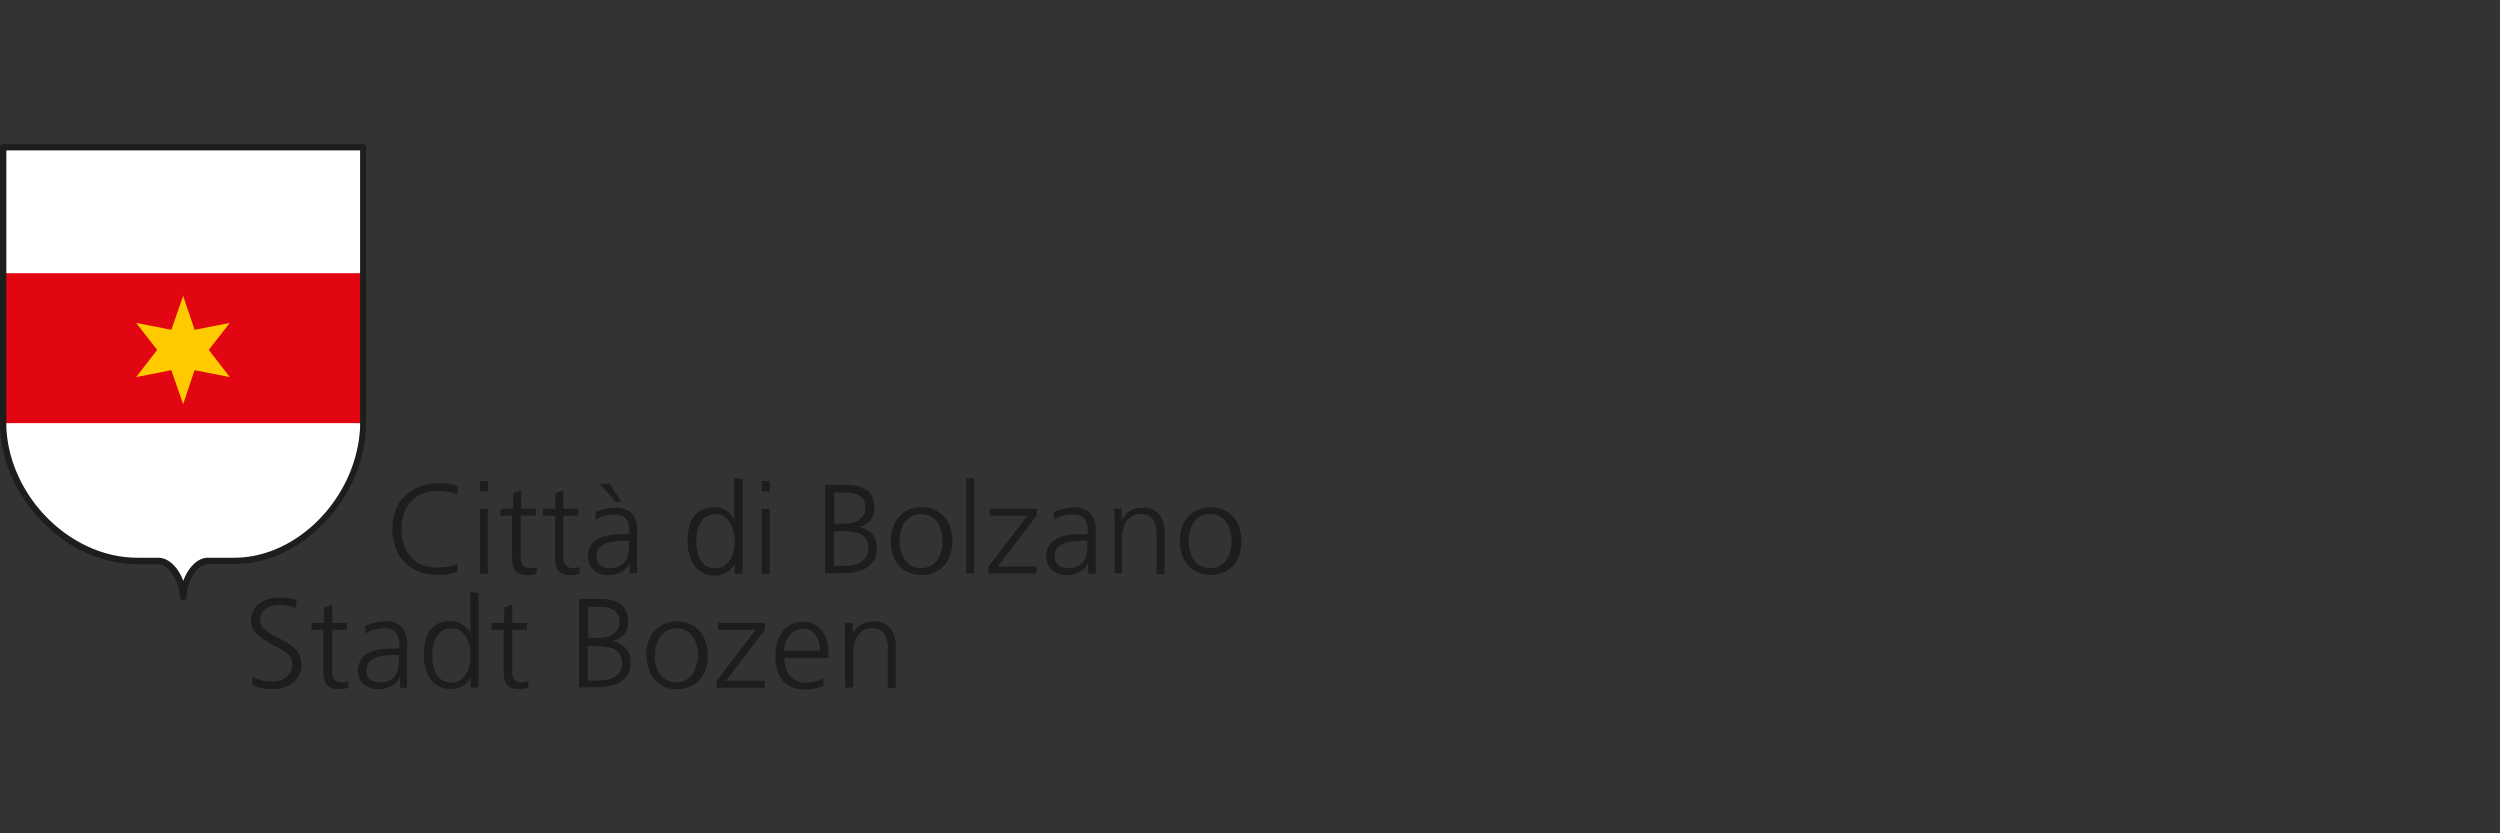 <svg id="Livello_1" data-name="Livello 1" xmlns="http://www.w3.org/2000/svg" xmlns:xlink="http://www.w3.org/1999/xlink" viewBox="0 0 240 80"><rect x="0" y="0" width="240" height="80" fill="#333333" stroke="none"/><defs><style>.cls-1{fill:none;}.cls-2,.cls-3{fill:#1d1d1b;}.cls-3{fill-rule:evenodd;}.cls-4{clip-path:url(#clip-path);}.cls-5{fill:#fff;}.cls-6{fill:#e20613;}.cls-7{fill:#ffcb00;}</style><clipPath id="clip-path"><path class="cls-1" d="M.3,14.14V41c.29,6.73,6.09,12.86,12.88,12.86h2c1.36,0,2.42,2,2.42,3.45,0-1.4,1-3.46,2.39-3.45h2.51c6.4,0,12.08-6.12,12.37-12.85V14.14Z"/></clipPath></defs><path class="cls-2" d="M24.19,65.8l.08-.87a3.13,3.13,0,0,0,.83.37,3.68,3.68,0,0,0,1,.13A2.17,2.17,0,0,0,27.5,65a1.64,1.64,0,0,0,.56-1.32,1.16,1.16,0,0,0-.41-.86,4.9,4.9,0,0,0-1-.67c-.39-.2-.77-.42-1.16-.65a4.27,4.27,0,0,1-1-.8,1.83,1.83,0,0,1-.4-1.13,2,2,0,0,1,.37-1.18,2.22,2.22,0,0,1,1-.76,3.47,3.47,0,0,1,1.36-.28,6.14,6.14,0,0,1,.78.06,5,5,0,0,1,.89.22l-.13.77a2.62,2.62,0,0,0-.7-.23,4.71,4.71,0,0,0-.85-.09,2.83,2.83,0,0,0-.87.14,1.56,1.56,0,0,0-.69.46,1.37,1.37,0,0,0-.28.87,1.16,1.16,0,0,0,.41.85,4.47,4.47,0,0,0,1,.65c.39.2.77.41,1.16.64a3.91,3.91,0,0,1,1,.83,2.06,2.06,0,0,1,.4,1.23,2.26,2.26,0,0,1-.43,1.39,2.44,2.44,0,0,1-1,.77,3.7,3.7,0,0,1-1.31.24,5.18,5.18,0,0,1-1.1-.11,4,4,0,0,1-.82-.25"/><path class="cls-2" d="M33.3,59.8v.66H31.89v4a1.17,1.17,0,0,0,.18.72.72.72,0,0,0,.64.31,2.13,2.13,0,0,0,.39,0l.32-.11,0,.63a2.85,2.85,0,0,1-.4.12,3,3,0,0,1-.54,0,1.39,1.39,0,0,1-1-.28,1.23,1.23,0,0,1-.38-.75,5.6,5.6,0,0,1-.06-1V60.46H29.9V59.8h1.22V58.31l.77-.27V59.8"/><path class="cls-3" d="M38.31,63.26v-.38h-.22a7.48,7.48,0,0,0-1.34.09,2.45,2.45,0,0,0-1.11.41,1.21,1.21,0,0,0-.46,1,1.05,1.05,0,0,0,.38.87,1.55,1.55,0,0,0,.91.25,1.6,1.6,0,0,0,1.76-1.36,3.71,3.71,0,0,0,.08-.88M38.39,66V65h0a1.85,1.85,0,0,1-.83.85,2.56,2.56,0,0,1-2.46,0,1.53,1.53,0,0,1-.59-.72,1.85,1.85,0,0,1-.14-.71,2,2,0,0,1,.37-1.22,2.12,2.12,0,0,1,.94-.65,5,5,0,0,1,1.24-.26c.44,0,.87-.05,1.28-.05h.14V61.9A1.78,1.78,0,0,0,38,60.71a1.31,1.31,0,0,0-1.09-.4,3.34,3.34,0,0,0-1.83.51v-.74a4.41,4.41,0,0,1,.89-.3,4.15,4.15,0,0,1,.94-.13,2.13,2.13,0,0,1,1.66.55A2.51,2.51,0,0,1,39.08,62v2.74c0,.24,0,.47,0,.68a4.32,4.32,0,0,0,0,.62Z"/><path class="cls-3" d="M41.5,62.91a4.46,4.46,0,0,0,.15,1.21,2.08,2.08,0,0,0,.56,1,1.6,1.6,0,0,0,1.13.41,1.55,1.55,0,0,0,1.08-.42,2.51,2.51,0,0,0,.59-1,4.18,4.18,0,0,0,0-2.36,2.47,2.47,0,0,0-.59-1,1.56,1.56,0,0,0-1.08-.43,1.65,1.65,0,0,0-1.13.41,2.12,2.12,0,0,0-.56,1,4.51,4.51,0,0,0-.15,1.21m4.44-6V66h-.76V65h0a2.1,2.1,0,0,1-.79.87,2.2,2.2,0,0,1-1.15.26,2.35,2.35,0,0,1-1.42-.43,2.54,2.54,0,0,1-.85-1.16,4.55,4.55,0,0,1-.28-1.66,4.87,4.87,0,0,1,.25-1.68,2.25,2.25,0,0,1,2.3-1.57,2.19,2.19,0,0,1,1,.24,2,2,0,0,1,.64.51,1.23,1.23,0,0,1,.28.44h0v-4Z"/><path class="cls-2" d="M50.58,59.8v.66H49.17v4a1.24,1.24,0,0,0,.18.72.74.74,0,0,0,.65.31,2.11,2.11,0,0,0,.38,0l.33-.11,0,.63a2.32,2.32,0,0,1-.39.12,3.1,3.1,0,0,1-.54,0,1.4,1.4,0,0,1-1-.28,1.17,1.17,0,0,1-.37-.75,5.55,5.55,0,0,1-.07-1V60.46H47.18V59.8H48.4V58.31l.77-.27V59.8"/><path class="cls-3" d="M56.46,58.24v3h.94a3.37,3.37,0,0,0,.93-.11,1.58,1.58,0,0,0,.8-.46,1.46,1.46,0,0,0,.34-1,1.3,1.3,0,0,0-.32-.91,1.51,1.51,0,0,0-.73-.4,2.93,2.93,0,0,0-.8-.09M56.43,62v3.33h.88a4.26,4.26,0,0,0,1.13-.13,1.87,1.87,0,0,0,.91-.49,1.47,1.47,0,0,0,.37-1,1.52,1.52,0,0,0-.38-1.11,1.78,1.78,0,0,0-1-.47,6.85,6.85,0,0,0-1.22-.1ZM55.59,66v-8.5h2a4,4,0,0,1,1.31.18,2,2,0,0,1,1,.64,2,2,0,0,1,.39,1.27,1.76,1.76,0,0,1-1.55,1.94v0a2.25,2.25,0,0,1,1.3.66,1.87,1.87,0,0,1,.5,1.36A2.17,2.17,0,0,1,60.1,65a2.34,2.34,0,0,1-1.18.75,5.27,5.27,0,0,1-1.63.22Z"/><path class="cls-3" d="M62.86,62.91a3.37,3.37,0,0,0,.23,1.31,2.07,2.07,0,0,0,.7.93,1.94,1.94,0,0,0,2.25,0,2.07,2.07,0,0,0,.7-.93A3.56,3.56,0,0,0,67,62.91a3.64,3.64,0,0,0-.23-1.31,2.13,2.13,0,0,0-.7-.93,1.94,1.94,0,0,0-2.25,0,2.13,2.13,0,0,0-.7.93,3.43,3.43,0,0,0-.23,1.31m-.84,0a3.82,3.82,0,0,1,.3-1.59,2.66,2.66,0,0,1,1-1.19,2.79,2.79,0,0,1,1.64-.47,2.82,2.82,0,0,1,1.65.47,2.66,2.66,0,0,1,1,1.19,4.26,4.26,0,0,1,0,3.19,2.77,2.77,0,0,1-1,1.19,2.82,2.82,0,0,1-1.65.46,2.63,2.63,0,0,1-2.59-1.65,3.84,3.84,0,0,1-.3-1.6"/><polyline class="cls-2" points="68.8 66.02 68.8 65.37 72.54 60.46 68.94 60.46 68.94 59.8 73.43 59.8 73.43 60.46 69.69 65.36 73.43 65.36 73.43 66.02"/><path class="cls-3" d="M75.3,62.47h3.4a3.27,3.27,0,0,0-.15-1,1.73,1.73,0,0,0-.51-.8,1.42,1.42,0,0,0-.92-.32,1.66,1.66,0,0,0-1,.34,2.09,2.09,0,0,0-.62.81,2.39,2.39,0,0,0-.22,1m3.78,2.58v.78a5.65,5.65,0,0,1-.88.25,4.91,4.91,0,0,1-.92.08,2.87,2.87,0,0,1-1.64-.42,2.39,2.39,0,0,1-.91-1.16,4.53,4.53,0,0,1-.28-1.67,4.42,4.42,0,0,1,.33-1.69,2.74,2.74,0,0,1,.92-1.14,2.3,2.3,0,0,1,1.38-.42,2.24,2.24,0,0,1,1.41.43,2.35,2.35,0,0,1,.81,1.11,4.44,4.44,0,0,1,.25,1.54v.39H75.3a2.89,2.89,0,0,0,.23,1.2,1.87,1.87,0,0,0,.69.85,2,2,0,0,0,1.12.33,3.74,3.74,0,0,0,1-.15,3,3,0,0,0,.79-.31"/><path class="cls-2" d="M81.13,66V61.27c0-.48,0-1,0-1.47h.74v1.11h0a2.45,2.45,0,0,1,.34-.57,1.85,1.85,0,0,1,.63-.48,2.35,2.35,0,0,1,1-.2,1.94,1.94,0,0,1,1.63.68A2.65,2.65,0,0,1,86,62.05v4h-.77V62.24a2.48,2.48,0,0,0-.34-1.4,1.31,1.31,0,0,0-1.14-.53,1.68,1.68,0,0,0-1.09.36,1.86,1.86,0,0,0-.58.87,3.38,3.38,0,0,0-.17,1V66"/><path class="cls-2" d="M43.92,46.72l0,.78a3.07,3.07,0,0,0-.93-.29,5.59,5.59,0,0,0-1-.08,3.66,3.66,0,0,0-1.88.48,3.13,3.13,0,0,0-1.17,1.3,4.38,4.38,0,0,0-.41,1.89,4.54,4.54,0,0,0,.4,1.9A3,3,0,0,0,40.08,54a3.74,3.74,0,0,0,1.9.48,7,7,0,0,0,1-.08,2.75,2.75,0,0,0,.93-.29l0,.73a1.77,1.77,0,0,1-.59.22,5.52,5.52,0,0,1-.71.11,5.33,5.33,0,0,1-.64,0,4.65,4.65,0,0,1-2.31-.56,3.62,3.62,0,0,1-1.47-1.53,5.11,5.11,0,0,1-.52-2.31,5.05,5.05,0,0,1,.53-2.29A3.79,3.79,0,0,1,39.69,47,4.6,4.6,0,0,1,42,46.4l.63,0c.24,0,.49.06.73.1a2.19,2.19,0,0,1,.58.19"/><path class="cls-3" d="M46.83,47.18h-.76v-1h.76m-.76,2.68h.76v6.21h-.76Z"/><path class="cls-2" d="M51.45,48.84v.66H50v4a1.19,1.19,0,0,0,.18.72.74.74,0,0,0,.65.3,1.48,1.48,0,0,0,.38,0,2,2,0,0,0,.32-.11l0,.64a2.84,2.84,0,0,1-.39.11,3.09,3.09,0,0,1-.55.06,1.44,1.44,0,0,1-1-.29,1.23,1.23,0,0,1-.38-.74,5.66,5.66,0,0,1-.06-1V49.5H48.05v-.66h1.22v-1.5l.77-.27v1.77"/><path class="cls-2" d="M55.5,48.84v.66H54.09v4a1.26,1.26,0,0,0,.18.72.75.75,0,0,0,.64.3,1.51,1.51,0,0,0,.39,0,1.73,1.73,0,0,0,.32-.11l.05.64a2.47,2.47,0,0,1-.39.11,3.09,3.09,0,0,1-.55.06,1.44,1.44,0,0,1-1-.29,1.29,1.29,0,0,1-.38-.74,6.7,6.7,0,0,1-.06-1V49.5H52.1v-.66h1.22v-1.5l.77-.27v1.77"/><path class="cls-3" d="M60.39,52.3v-.38h-.22a7.48,7.48,0,0,0-1.34.09,2.45,2.45,0,0,0-1.11.41,1.21,1.21,0,0,0-.46,1,1.05,1.05,0,0,0,.38.87,1.57,1.57,0,0,0,.91.25,1.77,1.77,0,0,0,1.28-.43,1.91,1.91,0,0,0,.49-.93,4.23,4.23,0,0,0,.07-.88m.07,2.75v-1h0a1.9,1.9,0,0,1-.82.86,2.51,2.51,0,0,1-1.15.29,2.37,2.37,0,0,1-1.32-.33,1.59,1.59,0,0,1-.59-.72,1.85,1.85,0,0,1-.14-.71,2,2,0,0,1,.37-1.22,2.18,2.18,0,0,1,.94-.65A4.87,4.87,0,0,1,59,51.31c.44,0,.87-.05,1.28-.05h.14V51a1.81,1.81,0,0,0-.32-1.2,1.31,1.31,0,0,0-1.09-.4,3.36,3.36,0,0,0-1.83.51v-.74a4.41,4.41,0,0,1,.89-.3,4.8,4.8,0,0,1,.94-.13,2.17,2.17,0,0,1,1.66.55A2.47,2.47,0,0,1,61.16,51v2.74c0,.24,0,.47,0,.68a4.32,4.32,0,0,0,0,.62Zm-1.92-8.61,1.13,1.75h-.56l-1.53-1.75Z"/><path class="cls-3" d="M66.84,51.94A4.83,4.83,0,0,0,67,53.15a2.11,2.11,0,0,0,.56,1,1.62,1.62,0,0,0,1.13.4,1.51,1.51,0,0,0,1.08-.42,2.34,2.34,0,0,0,.59-1,4.15,4.15,0,0,0,0-2.35,2.34,2.34,0,0,0-.59-1,1.51,1.51,0,0,0-1.08-.42,1.58,1.58,0,0,0-1.13.41,2,2,0,0,0-.56,1,4.81,4.81,0,0,0-.15,1.2m4.45-6v9.14h-.77v-1h0a1.93,1.93,0,0,1-.79.87,2.29,2.29,0,0,1-1.14.27,2.45,2.45,0,0,1-1.43-.43,2.72,2.72,0,0,1-.85-1.16A4.57,4.57,0,0,1,66,51.94a4.86,4.86,0,0,1,.26-1.68,2.31,2.31,0,0,1,.82-1.14,2.5,2.5,0,0,1,1.48-.43,2.26,2.26,0,0,1,1,.24,2.07,2.07,0,0,1,.63.51,1.25,1.25,0,0,1,.28.45h0v-4Z"/><path class="cls-3" d="M73.89,47.18h-.77v-1h.77m-.77,2.68h.77v6.21h-.77Z"/><path class="cls-3" d="M80.09,47.27v3H81a4.36,4.36,0,0,0,.93-.11,1.67,1.67,0,0,0,.8-.47,1.43,1.43,0,0,0,.34-1,1.3,1.3,0,0,0-.32-.91,1.58,1.58,0,0,0-.74-.4,3.22,3.22,0,0,0-.8-.09M80.06,51v3.32h.88a4.26,4.26,0,0,0,1.13-.12,2,2,0,0,0,.91-.5,1.45,1.45,0,0,0,.37-1A1.52,1.52,0,0,0,83,51.55a1.77,1.77,0,0,0-1-.46,5.35,5.35,0,0,0-1.21-.1Zm-.84,4.06V46.54h2a4.63,4.63,0,0,1,1.32.18,1.94,1.94,0,0,1,1,.65,2,2,0,0,1,.39,1.27,1.75,1.75,0,0,1-1.55,1.93v0a2.38,2.38,0,0,1,1.31.66,1.94,1.94,0,0,1,.49,1.36,2.2,2.2,0,0,1-.45,1.45,2.39,2.39,0,0,1-1.19.76,5.59,5.59,0,0,1-1.63.22Z"/><path class="cls-3" d="M86.37,51.94a3.45,3.45,0,0,0,.23,1.32,2.13,2.13,0,0,0,.7.93,2,2,0,0,0,2.25,0,2.13,2.13,0,0,0,.7-.93,3.87,3.87,0,0,0,0-2.63,2.13,2.13,0,0,0-.7-.93,2,2,0,0,0-2.25,0,2.13,2.13,0,0,0-.7.93,3.43,3.43,0,0,0-.23,1.31m-.85,0a4.17,4.17,0,0,1,.31-1.59,2.65,2.65,0,0,1,1-1.19,2.87,2.87,0,0,1,1.64-.47,2.9,2.9,0,0,1,1.65.47,2.65,2.65,0,0,1,1,1.19,4.26,4.26,0,0,1,0,3.19,2.65,2.65,0,0,1-1,1.19,2.9,2.9,0,0,1-1.65.47,2.87,2.87,0,0,1-1.64-.47,2.65,2.65,0,0,1-1-1.19,4.19,4.19,0,0,1-.31-1.6"/><rect class="cls-2" x="92.76" y="45.91" width="0.77" height="9.14"/><polyline class="cls-2" points="94.89 55.05 94.89 54.41 98.63 49.5 95.03 49.5 95.03 48.84 99.52 48.84 99.52 49.5 95.78 54.39 99.52 54.39 99.52 55.05"/><path class="cls-3" d="M104.39,52.29v-.38h-.22a8.75,8.75,0,0,0-1.35.09,2.31,2.31,0,0,0-1.1.42,1.16,1.16,0,0,0-.46,1,1,1,0,0,0,.38.87,1.48,1.48,0,0,0,.91.25,1.77,1.77,0,0,0,1.28-.43,1.74,1.74,0,0,0,.48-.93,4.32,4.32,0,0,0,.08-.88m.07,2.76v-1h0a1.89,1.89,0,0,1-.83.85,2.48,2.48,0,0,1-1.15.29,2.33,2.33,0,0,1-1.31-.33,1.59,1.59,0,0,1-.59-.72,1.68,1.68,0,0,1-.14-.71,1.86,1.86,0,0,1,.37-1.21,2,2,0,0,1,.94-.65A4.88,4.88,0,0,1,103,51.3c.44,0,.86,0,1.28,0h.14v-.32a1.81,1.81,0,0,0-.32-1.2,1.35,1.35,0,0,0-1.09-.4,3.34,3.34,0,0,0-1.83.51v-.74a4.41,4.41,0,0,1,.89-.3,4.8,4.8,0,0,1,.94-.13,2.19,2.19,0,0,1,1.66.55,2.53,2.53,0,0,1,.52,1.77v2.74c0,.25,0,.47,0,.68a4.46,4.46,0,0,0,0,.63Z"/><path class="cls-2" d="M107,55.05V50.3a14.49,14.49,0,0,0-.06-1.46h.75V50h0a3,3,0,0,1,.35-.58,1.75,1.75,0,0,1,.63-.48,2.48,2.48,0,0,1,1-.2,1.94,1.94,0,0,1,1.64.69,2.72,2.72,0,0,1,.49,1.7v4h-.77V51.28a2.52,2.52,0,0,0-.34-1.41,1.32,1.32,0,0,0-1.14-.52,1.71,1.71,0,0,0-1.1.36,1.81,1.81,0,0,0-.57.86,3.12,3.12,0,0,0-.17,1v3.43"/><path class="cls-3" d="M114.12,51.94a3.45,3.45,0,0,0,.23,1.32,2.13,2.13,0,0,0,.7.93,1.88,1.88,0,0,0,1.13.35,1.92,1.92,0,0,0,1.13-.35,2.19,2.19,0,0,0,.69-.93,3.87,3.87,0,0,0,0-2.63,2.19,2.19,0,0,0-.69-.93,1.92,1.92,0,0,0-1.13-.35,1.88,1.88,0,0,0-1.13.35,2.13,2.13,0,0,0-.7.93,3.43,3.43,0,0,0-.23,1.31m-.84,0a4,4,0,0,1,.3-1.59,2.72,2.72,0,0,1,1-1.19,3.11,3.11,0,0,1,3.29,0,2.65,2.65,0,0,1,1,1.19,4.26,4.26,0,0,1,0,3.19,2.65,2.65,0,0,1-1,1.19,3.11,3.11,0,0,1-3.29,0,2.72,2.72,0,0,1-1-1.19,4,4,0,0,1-.3-1.6"/><g class="cls-4"><rect class="cls-5" x="-2.87" y="10.91" width="40.6" height="47.92"/><path class="cls-2" d="M37.93,59h-41V10.71h41Zm-40.6-.4H37.52V11.11H-2.67Z"/><polyline class="cls-6" points="0.3 26.23 34.85 26.23 34.85 40.62 0.3 40.62"/><polyline class="cls-7" points="17.58 38.8 16.45 35.54 13.07 36.2 15.09 33.59 13.07 31 16.45 31.66 17.58 28.4 18.68 31.66 22.06 31 20.04 33.59 22.06 36.2 18.68 35.54"/></g><path class="cls-2" d="M17.58,57.63a.31.31,0,0,1-.31-.31c0-1.24-.94-3.15-2.1-3.15h-2C6.45,54.17.29,48,0,41V14.14a.3.3,0,0,1,.3-.3H34.85a.29.29,0,0,1,.3.3V41c-.3,7-6.22,13.15-12.67,13.15H20c-1.19,0-2.09,1.91-2.09,3.15A.3.3,0,0,1,17.58,57.63ZM.61,14.44V41c.28,6.67,6.15,12.54,12.57,12.54h2c1.09,0,2,1.07,2.41,2.23.43-1.16,1.28-2.23,2.4-2.23h2.51c6.14,0,11.77-5.87,12.07-12.56V14.44Z"/></svg>